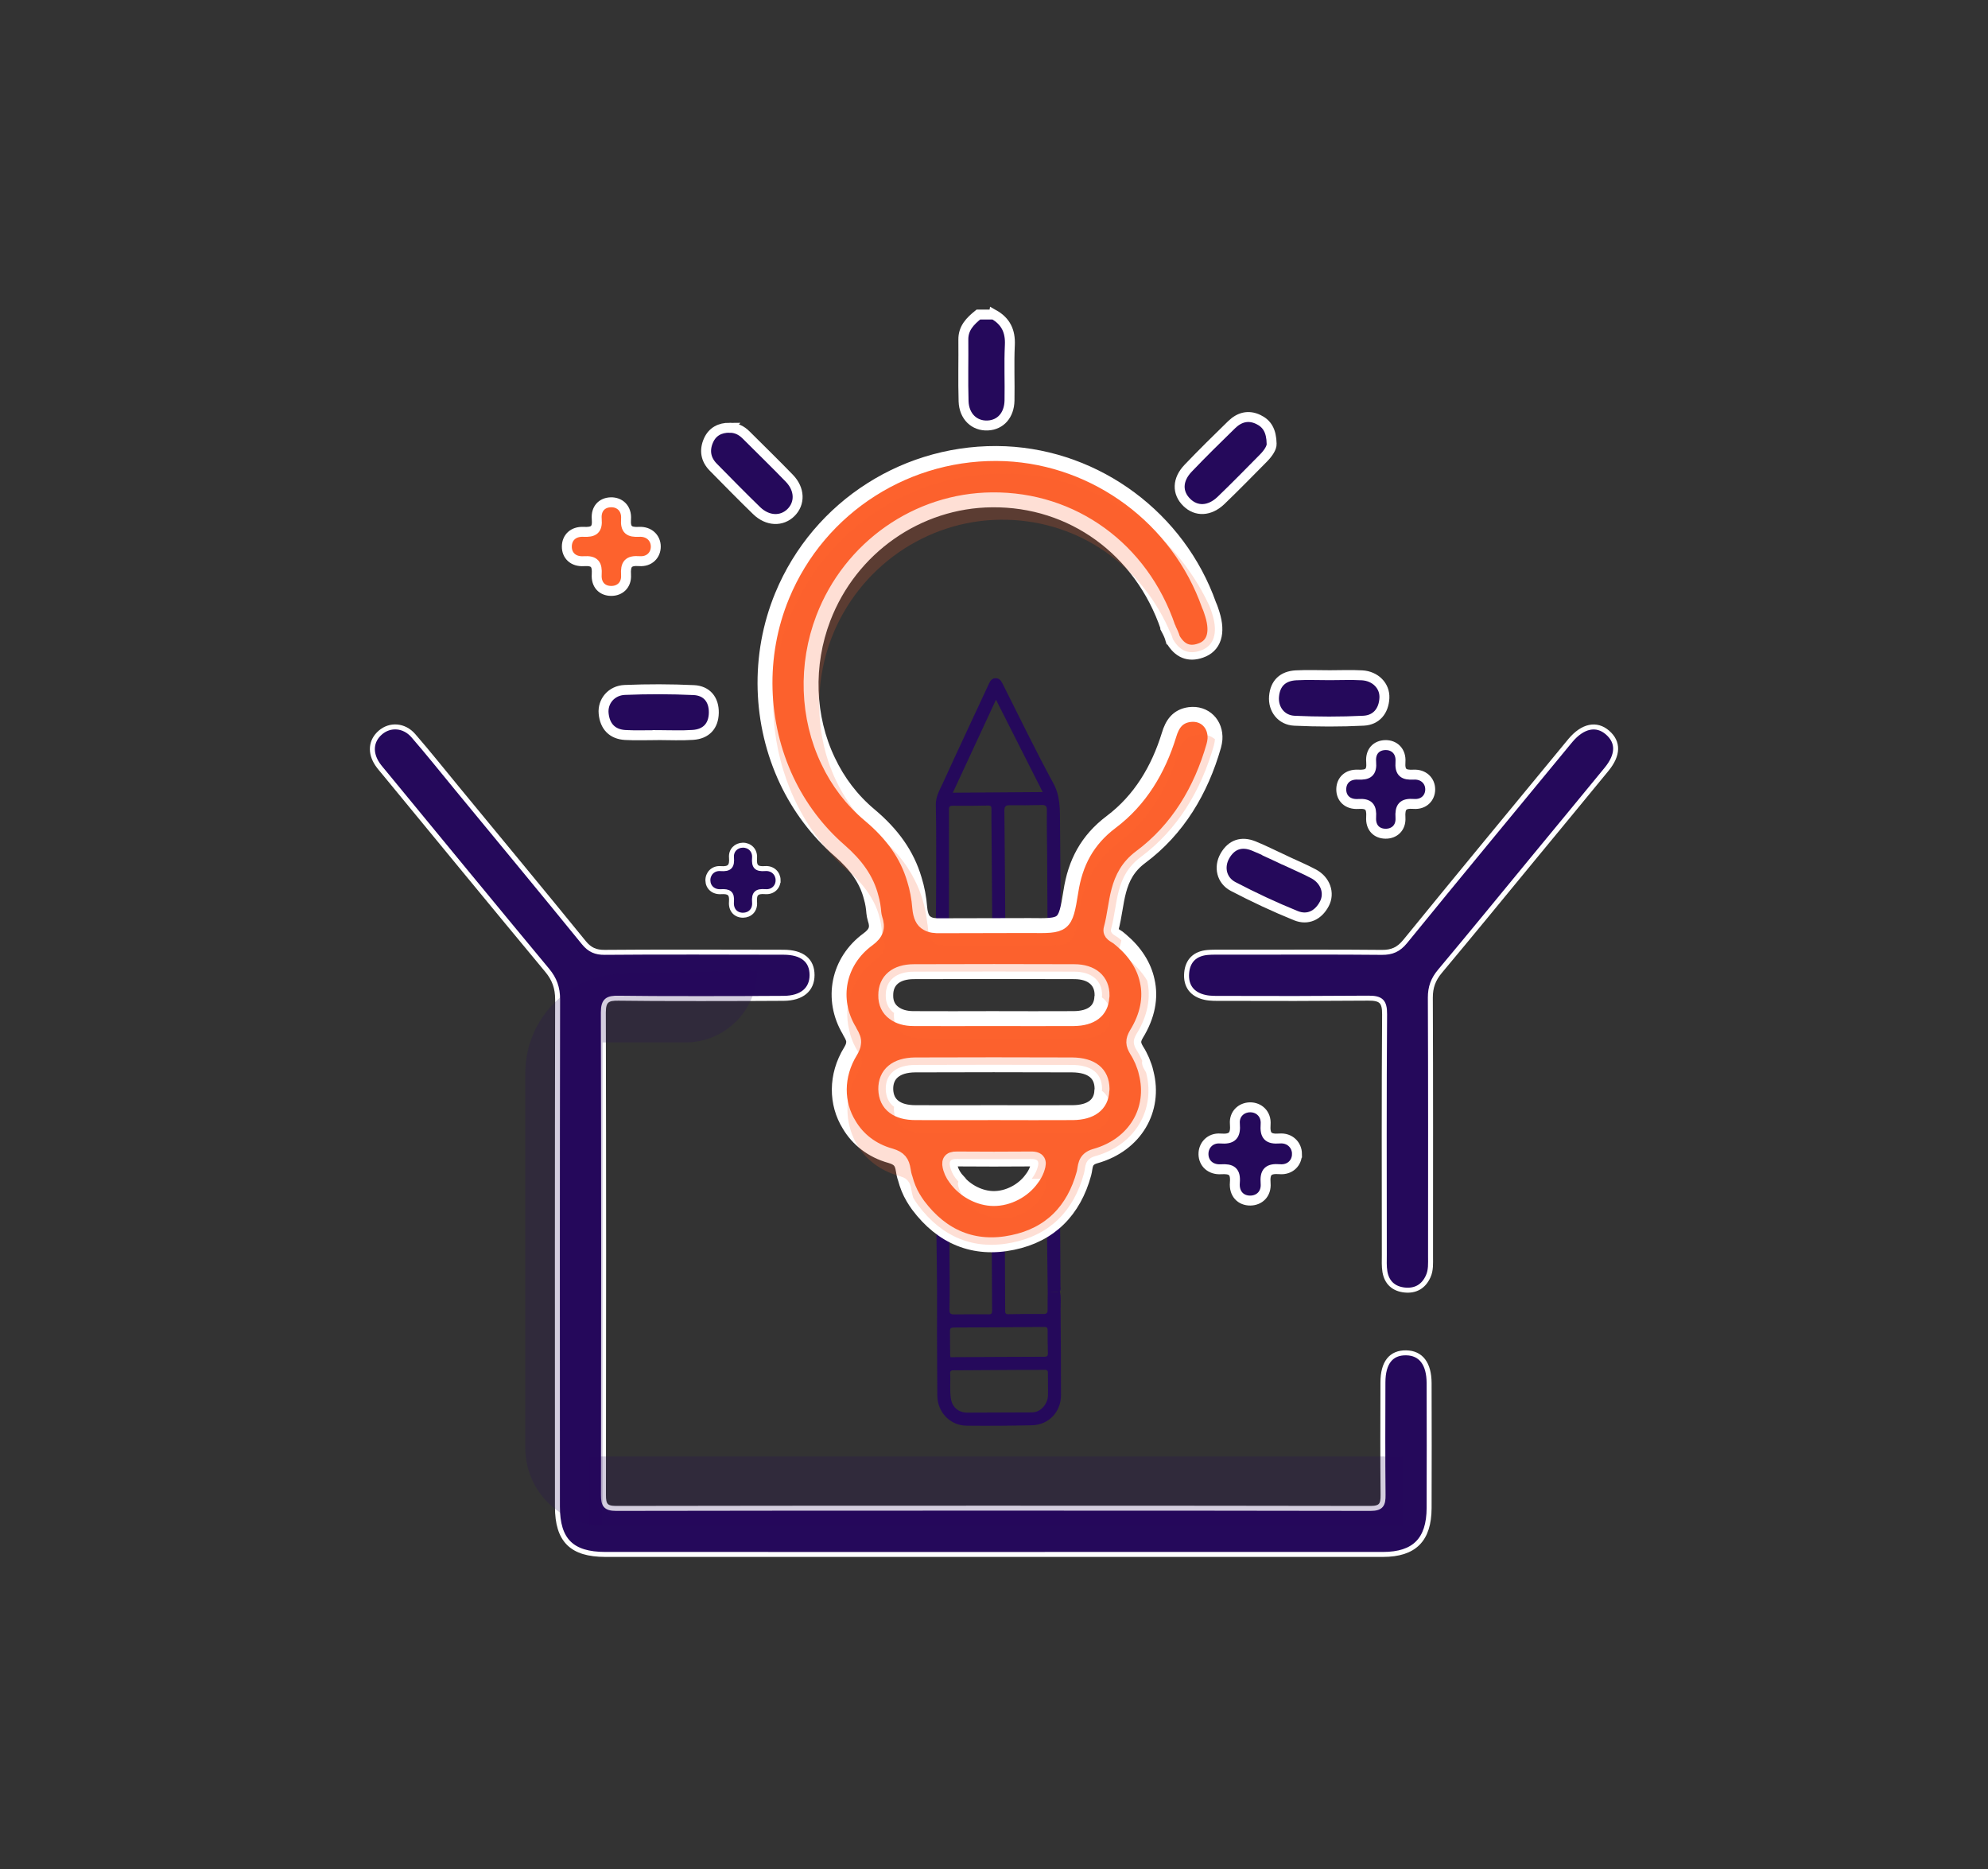<?xml version="1.0" encoding="UTF-8"?><svg id="Layer_1" xmlns="http://www.w3.org/2000/svg" viewBox="0 0 100 94"><rect x="0" y="0" width="100" height="94" fill="#333333" stroke="none"/><defs><style>.cls-1,.cls-2,.cls-3,.cls-4{fill:#25095b;}.cls-2,.cls-5,.cls-6,.cls-4{stroke:#fff;stroke-miterlimit:10;}.cls-2,.cls-6{stroke-width:.5px;}.cls-5{stroke-width:.75px;}.cls-5,.cls-6,.cls-7{fill:#fd622d;}.cls-3,.cls-7{opacity:.2;}.cls-4{stroke-width:.25px;}</style></defs><path class="cls-1" d="m47.178,47.038c-.087-.079-.108-.181-.107-.293.007-.753.019-1.506.019-2.259.001-1.335.011-2.67-.016-4.004-.009-.422.195-.75.353-1.096.763-1.673,1.547-3.336,2.321-5.004.067-.144.15-.264.322-.271.183-.007.279.109.355.261.847,1.68,1.664,3.375,2.562,5.027.357.656.327,1.317.334,1.996.022,2.172.031,4.344.046,6.516.001.134.007.266-.098.373-.098.1-.21.127-.34.079-.152-.056-.218-.173-.221-.327-.007-.472-.012-.945-.015-1.417-.008-1.243-.013-2.486-.021-3.73-.005-.713-.022-1.426-.012-2.139.003-.219-.073-.266-.268-.262-.53.012-1.061.018-1.592.011-.208-.003-.28.054-.278.278.025,2.354.039,4.709.055,7.063 0.0.066.004.133-.001.199-.017.201-.119.334-.328.333-.208-.002-.32-.138-.325-.336-.012-.431-.007-.863-.01-1.294-.013-1.708-.026-3.416-.039-5.123-.002-.307-.008-.614-.002-.92.002-.131-.016-.188-.175-.184-.588.015-1.177.014-1.766.009-.148-.001-.196.031-.196.192.004,1.973-.001,3.946-.002,5.918-0.0.221-.027.421-.282.488-.103.027-.196-.01-.274-.082Zm5.271-7.202c-.786-1.553-1.554-3.073-2.349-4.644-.741,1.597-1.449,3.121-2.171,4.677,1.529-.011,3.008-.022,4.52-.032Z"/><path class="cls-1" d="m53.315,64.952c.068.311.031.626.034.938.013,1.426.022,2.853.021,4.279-0.0.843-.619,1.494-1.46,1.514-1.094.025-2.19.032-3.284.021-.839-.008-1.476-.682-1.478-1.526-.003-1.376-.021-2.752-.013-4.129.009-1.589-.024-3.178-.041-4.767-.004-.373.096-.54.326-.538.219.002.326.184.329.541.006,1.045.017,2.09.022,3.135.002.489-0.0.977-.011,1.466-.004.173.064.224.23.221.58-.009,1.161-.01,1.742-.004.152.001.173-.064.172-.195-.012-1.599-.018-3.198-.026-4.797-0-.075-.002-.149 0-.224.007-.204.11-.33.316-.345.179-.013.335.147.339.354.009.481.009.962.012,1.443.006,1.186.013,2.372.017,3.558 0.0.118-.005.205.163.201.589-.012,1.178-.017,1.767-.011.172.002.208-.07.205-.22-.005-.289.003-.578.005-.867.205-.002.411-.006.613-.049Zm-.836,5.811c.149-.168.231-.368.236-.589.008-.373-.008-.747-.004-1.12.002-.136-.047-.163-.176-.159-.356.01-.713.001-1.07.003-1.153.006-2.305.014-3.458.021-.112.001-.224-.009-.213.158.027.422-.027.846.037,1.266.066.434.388.706.824.705,1.078-.004,2.156-.007,3.233-.012.237-.001.435-.092.59-.273Zm-4.668-2.502c.053-.001.094-.003.135-.003,1.532-.008,3.064-.018,4.596-.021.136-0.0.172-.052.169-.176-.009-.381-.019-.761-.012-1.142.003-.144-.038-.183-.18-.181-1.515.014-3.031.025-4.546.029-.142 0-.19.043-.188.18.006.398.005.795.009,1.193 0.0.039.012.077.019.122Z"/><path class="cls-1" d="m53.315,64.952c-.202.043-.407.047-.613.049-.011-.976-.025-1.952-.034-2.929-.004-.431.004-.862-.002-1.292-.003-.215.075-.358.297-.38.198-.019.351.135.354.36.01.787.014,1.574.019,2.36.003.522.007,1.043.007,1.565-0.0.089.027.183-.029.266Z"/><g><path class="cls-2" d="m49.99,15.819c.6.338.841.837.807,1.536-.045.927.001,1.858-.017,2.787-.014.742-.452,1.225-1.091,1.257-.674.034-1.196-.452-1.219-1.219-.032-1.032-.001-2.065-.012-3.097-.007-.585.35-.935.756-1.263h.776Z"/><path class="cls-5" d="m59.835,35.939c-.6.08-.87.48-1.03,1.02-.54,1.75-1.45,3.28-2.91,4.38-1.21.91-1.81,2.06-2.03,3.51-.28,1.74-.32,1.72-2.08,1.7l-4.45.01c-.3.01-.53-.02-.69-.12-.23-.12-.34-.37-.38-.78-.04-.51-.13-.98-.27-1.43-.37-1.25-1.11-2.28-2.24-3.23-.91-.76-1.61-1.69-2.1-2.73-1.05-2.19-1.14-4.83-.24-7.18,1.36-3.55,4.74-5.92,8.49-5.95,4.04-.04,7.51,2.48,8.85,6.42.02.02.03.04.02.06.09.17.17.34.22.52q.02.01.01.02c.34.58.8.77,1.39.56.67-.23.88-.88.59-1.82-.05-.16-.1-.32-.17-.47-1.54-4.35-5.63-7.4-10.24-7.61-4.88-.21-9.37,2.64-11.23,7.14-1.25,3.02-1.12,6.44.23,9.3.63,1.33,1.53,2.54,2.67,3.53.81.71,1.35,1.44,1.58,2.36.07.24.11.49.13.76.01.1.03.2.06.3.15.44.07.72-.35,1.03-1.51,1.1-1.89,3.02-.94,4.6.01.03.02.05.04.08.13.22.2.38.17.56-.01.12-.06.24-.15.39-.76,1.23-.73,2.64-.07,3.7.43.73,1.14,1.3,2.08,1.56.45.13.58.33.64.72.02.14.05.28.1.42.09.34.22.67.4.97.08.13.16.26.25.38,1.2,1.6,2.81,2.28,4.76,1.87,1.88-.39,3.07-1.6,3.58-3.47.09-.33.01-.71.56-.87,2.04-.57,3.04-2.36,2.57-4.19-.04-.2-.12-.41-.2-.61-.08-.18-.17-.36-.28-.53-.18-.3-.2-.49-.01-.81.56-.91.74-1.83.54-2.69-.16-.74-.6-1.44-1.3-2.03-.06-.05-.11-.09-.17-.14-.16-.12-.42-.19-.34-.45.34-1.25.19-2.63,1.48-3.59,1.87-1.39,3.04-3.36,3.68-5.6.03-.11.05-.22.06-.33.05-.76-.51-1.34-1.28-1.24Zm-5.8,12.93c.89,0,1.41.46,1.4,1.19,0,.04,0,.07-.01.1-.04.68-.53,1.06-1.41,1.07-1.36.01-2.73,0-4.1,0-1.32,0-2.64.01-3.96,0-.41,0-.74-.1-.98-.28-.28-.2-.43-.51-.42-.9,0-.74.52-1.18,1.42-1.18,2.68-.01,5.37-.01,8.06,0Zm-9.48,5.91c-.01-.76.52-1.21,1.47-1.22,2.64-.01,5.28-.01,7.91,0,.98.01,1.49.43,1.5,1.19,0,.04,0,.08-.01.11-.03.7-.55,1.09-1.46,1.1-1.32.01-2.64,0-3.96,0-1.31,0-2.63.01-3.95,0-.47,0-.83-.1-1.08-.29-.27-.2-.41-.5-.42-.89Zm3.58,3.51c1.24.01,2.48.01,3.71,0,.49-.01.41.24.31.54-.06.16-.15.32-.26.46-.42.59-1.18,1-1.93.99-.67-.01-1.34-.36-1.76-.85v-.01c-.19-.2-.32-.42-.39-.65-.09-.31-.07-.49.32-.48Z"/><path class="cls-7" d="m60.245,36.949c-.6.07-.86.48-1.03,1.01-.54,1.75-1.45,3.29-2.91,4.39-1.21.91-1.81,2.05-2.03,3.5-.28,1.75-.32,1.72-2.08,1.7l-4.45.01c-.72.04-1.01-.19-1.07-.89-.01-.08-.01-.16-.03-.23-.09-.81-.3-1.54-.65-2.21-.41-.82-1.02-1.54-1.83-2.22-1.19-1-2.03-2.31-2.51-3.74-.64-1.97-.6-4.18.17-6.18,1.36-3.54,4.75-5.91,8.49-5.95,3.68-.04,6.9,2.06,8.44,5.42.02.02.03.04.02.06.09.17.17.34.22.52q.02.01.01.02c.34.58.8.77,1.39.56.67-.23.88-.88.59-1.82-.05-.16-.1-.32-.17-.47-1.78-3.8-5.59-6.41-9.83-6.6-4.88-.22-9.36,2.63-11.23,7.14-1.11,2.67-1.13,5.65-.18,8.29.62,1.72,1.66,3.29,3.08,4.53.49.43.89.87,1.17,1.36.31.51.49,1.09.54,1.76.01.1.03.21.06.3.15.44.07.72-.35,1.03-1.21.88-1.69,2.27-1.35,3.6.04.22.12.43.21.64.07.15.15.3.24.44.23.36.25.58.02.95-.54.87-.68,1.83-.48,2.7.26,1.19,1.15,2.2,2.5,2.57.13.04.24.08.32.13.19.13.27.31.31.58.02.13.05.26.09.39.08.13.16.26.25.38,1.2,1.6,2.81,2.28,4.76,1.87,1.88-.39,3.07-1.6,3.58-3.47.09-.33.01-.71.56-.87,2.04-.57,3.04-2.36,2.57-4.19-.02-.04-.04-.09-.07-.13-.11-.18-.16-.33-.13-.48-.08-.18-.17-.36-.28-.53-.18-.3-.2-.49-.01-.81.56-.91.74-1.83.54-2.69-.25-.42-.61-.81-1.06-1.17-.16-.12-.42-.19-.34-.45.04-.14.07-.27.1-.41-.06-.05-.11-.09-.17-.14-.16-.12-.42-.19-.34-.45.34-1.25.19-2.63,1.48-3.59,1.87-1.39,3.04-3.36,3.68-5.6.03-.11.05-.22.06-.33-.23-.19-.53-.28-.87-.23Zm-7.68,22.88c-.31.84-1.25,1.47-2.19,1.45-.93-.01-1.9-.7-2.14-1.51-.05-.15-.07-.26-.03-.34v-.01c-.19-.2-.32-.42-.39-.65-.09-.31-.07-.49.32-.48,1.24.01,2.48.01,3.71,0,.49-.01.41.24.31.54-.06.16-.15.32-.26.46h.37c.48-.01.4.24.3.54Zm1.81-2.86c-1.32.01-2.64,0-3.96,0-1.31,0-2.63.01-3.95,0-.97-.01-1.49-.44-1.5-1.19,0-.04,0-.08.01-.11-.27-.2-.41-.5-.42-.89-.01-.76.52-1.21,1.47-1.22,2.64-.01,5.28-.01,7.91,0,.98.01,1.49.43,1.5,1.19,0,.04,0,.08-.01.11.27.19.41.5.42.89.01.77-.51,1.21-1.47,1.22Zm.06-4.74c-1.37.01-2.74.01-4.11.01-1.32,0-2.64,0-3.96-.01-.9,0-1.41-.44-1.4-1.18,0-.04,0-.07.01-.1-.28-.2-.43-.51-.42-.9,0-.74.52-1.18,1.42-1.18,2.68-.01,5.37-.01,8.06,0,.89,0,1.41.46,1.4,1.19,0,.04,0,.07-.01.1.28.2.43.51.42.91,0,.74-.5,1.16-1.41,1.16Z"/><path class="cls-4" d="m43.169,78.18c-4.24,0-8.479.001-12.719-.001-1.69-.001-2.41-.709-2.41-2.399-.004-8.505-.007-17.01.009-25.516.001-.58-.157-1.023-.527-1.467-2.742-3.3-5.464-6.617-8.191-9.929-.115-.14-.236-.275-.338-.424-.395-.581-.339-1.187.139-1.601.483-.419,1.195-.379,1.659.156.762.878,1.487,1.789,2.226,2.686,2.12,2.573,4.248,5.14,6.352,7.727.293.36.597.491,1.051.486,1.887-.021,7.114-.014,9.001-.006.935.004,1.428.413,1.427,1.149-.001.727-.513,1.163-1.43,1.17-1.654.013-6.649.023-8.303-.007-.546-.01-.767.101-.766.715.02,8.092.017,16.183.006,24.275-.001.478.096.672.636.671,8.143-.018,29.811-.018,37.954-0.0.546.001.631-.208.626-.678-.02-1.887-.012-3.774-.007-5.661.003-.993.408-1.498,1.168-1.486.74.011,1.152.542,1.155,1.524.006,2.094.008,4.188-0,6.282-.006,1.593-.742,2.332-2.32,2.333-4.291.004-22.107.001-26.398.001Z"/><path class="cls-4" d="m62.605,47.889c2.3,0,4.6-.013,6.9.01.509.005.845-.14,1.177-.547,2.692-3.306,5.41-6.589,8.121-9.88.066-.08.131-.16.198-.239.616-.728,1.305-.872,1.86-.389.556.483.548,1.119-.047,1.846-1.244,1.519-2.496,3.032-3.745,4.547-1.544,1.874-3.08,3.756-4.64,5.617-.335.4-.482.799-.48,1.325.019,4.341.011,8.683.01,13.024-0.0.335.026.675-.119.992-.23.507-.632.741-1.18.686-.553-.056-.903-.373-.996-.921-.047-.277-.03-.567-.03-.851-.002-4.031-.016-8.063.014-12.094.005-.654-.185-.818-.823-.814-4.264.027-3.097.015-7.361.012-.283-0-.575.01-.848-.05-.645-.142-.981-.569-.925-1.23.053-.624.428-.976,1.058-1.03.231-.02.465-.013.697-.014,2.197-.001-1.038-.001,1.159-.001Z"/><path class="cls-2" d="m65.24,58.033c.004.449-.344.813-.863.771-.575-.046-.762.127-.714.71.044.527-.309.862-.767.868-.48.006-.828-.338-.78-.902.048-.574-.17-.705-.696-.673-.529.033-.874-.304-.883-.752-.009-.448.335-.835.849-.794.61.049.779-.156.731-.744-.04-.486.319-.817.757-.825.453-.008.827.335.789.851-.042.567.114.763.703.717.519-.041.871.33.875.773Z"/><path class="cls-4" d="m39.14,44.266c.003.337-.258.61-.648.579-.431-.035-.572.095-.536.533.033.396-.232.648-.576.652-.36.004-.622-.254-.586-.678.036-.431-.127-.529-.523-.505-.397.024-.656-.229-.663-.565-.007-.336.252-.627.638-.596.458.036.585-.117.549-.559-.03-.365.24-.613.568-.619.34-.006.621.252.592.639-.032.425.086.573.528.538.39-.031.654.248.657.581Z"/><path class="cls-6" d="m30.738,29.72c-.447-.005-.755-.308-.722-.827.032-.508-.103-.706-.646-.669-.543.037-.866-.295-.857-.749.009-.436.32-.751.837-.726.501.024.715-.094.667-.645-.045-.521.262-.828.706-.841.457-.014.807.312.768.842-.039.542.157.671.662.644.501-.026.831.311.834.735.004.429-.321.776-.822.738-.564-.043-.708.154-.674.692.032.506-.308.811-.753.806Z"/><path class="cls-2" d="m69.693,41.931c-.447-.005-.755-.308-.722-.827.032-.508-.103-.706-.646-.669-.543.037-.866-.295-.857-.749.009-.436.32-.751.837-.726.501.024.715-.094.667-.645-.045-.521.262-.828.706-.841.457-.014.807.312.768.842-.039.542.157.671.662.644.501-.026.831.311.834.735.004.429-.321.776-.822.738-.564-.043-.708.154-.674.692.032.506-.308.811-.753.806Z"/><path class="cls-2" d="m63.966,22.323c.01.192-.17.471-.412.715-.709.715-1.411,1.437-2.137,2.133-.571.547-1.242.568-1.72.098-.492-.483-.484-1.142.068-1.719.713-.746,1.449-1.471,2.189-2.191.382-.372.837-.506,1.346-.26.435.21.653.566.666,1.223Z"/><path class="cls-2" d="m66.891,33.959c.542,0,1.084-.024,1.624.006.668.038,1.154.528,1.123,1.14-.032.65-.403,1.109-1.046,1.142-1.157.059-2.321.055-3.479.002-.664-.03-1.079-.582-1.027-1.219.055-.665.446-1.03,1.102-1.065.566-.03,1.134-.006,1.702-.006Z"/><path class="cls-2" d="m64.609,43.261c.491.229.993.436,1.47.691.59.316.823.966.537,1.507-.304.576-.834.835-1.43.594-1.074-.435-2.127-.93-3.155-1.466-.59-.308-.733-.983-.416-1.539.331-.58.839-.746,1.449-.5.525.212,1.031.473,1.545.713Z"/><path class="cls-2" d="m33.082,36.973c-.541,0-1.083.023-1.622-.006-.666-.036-1.033-.436-1.096-1.081-.06-.611.39-1.159,1.062-1.186,1.156-.048,2.318-.046,3.473.008.656.031,1.019.478,1.007,1.143-.012.665-.387,1.064-1.048,1.11-.589.041-1.184.009-1.776.009-0.0.001-0.0.002-0.0.004Z"/><path class="cls-2" d="m36.7,21.513c.328-0.0.597.131.826.36.728.728,1.469,1.445,2.184,2.186.529.549.543,1.259.076,1.721-.463.458-1.176.435-1.723-.095-.74-.716-1.459-1.454-2.183-2.187-.388-.392-.458-.861-.239-1.351.198-.441.578-.638,1.06-.635Z"/></g><path class="cls-3" d="m38.09,48.812h0c0,1.997-1.619,3.617-3.617,3.617h-4.16s0,24.284,0,24.284h0c-2.147,0-3.888-1.741-3.888-3.888v-18.856c0-2.715,2.167-4.934,4.882-4.997l6.783-.159Z"/><rect class="cls-3" x="29.635" y="73.252" width="40.903" height="3.5"/></svg>